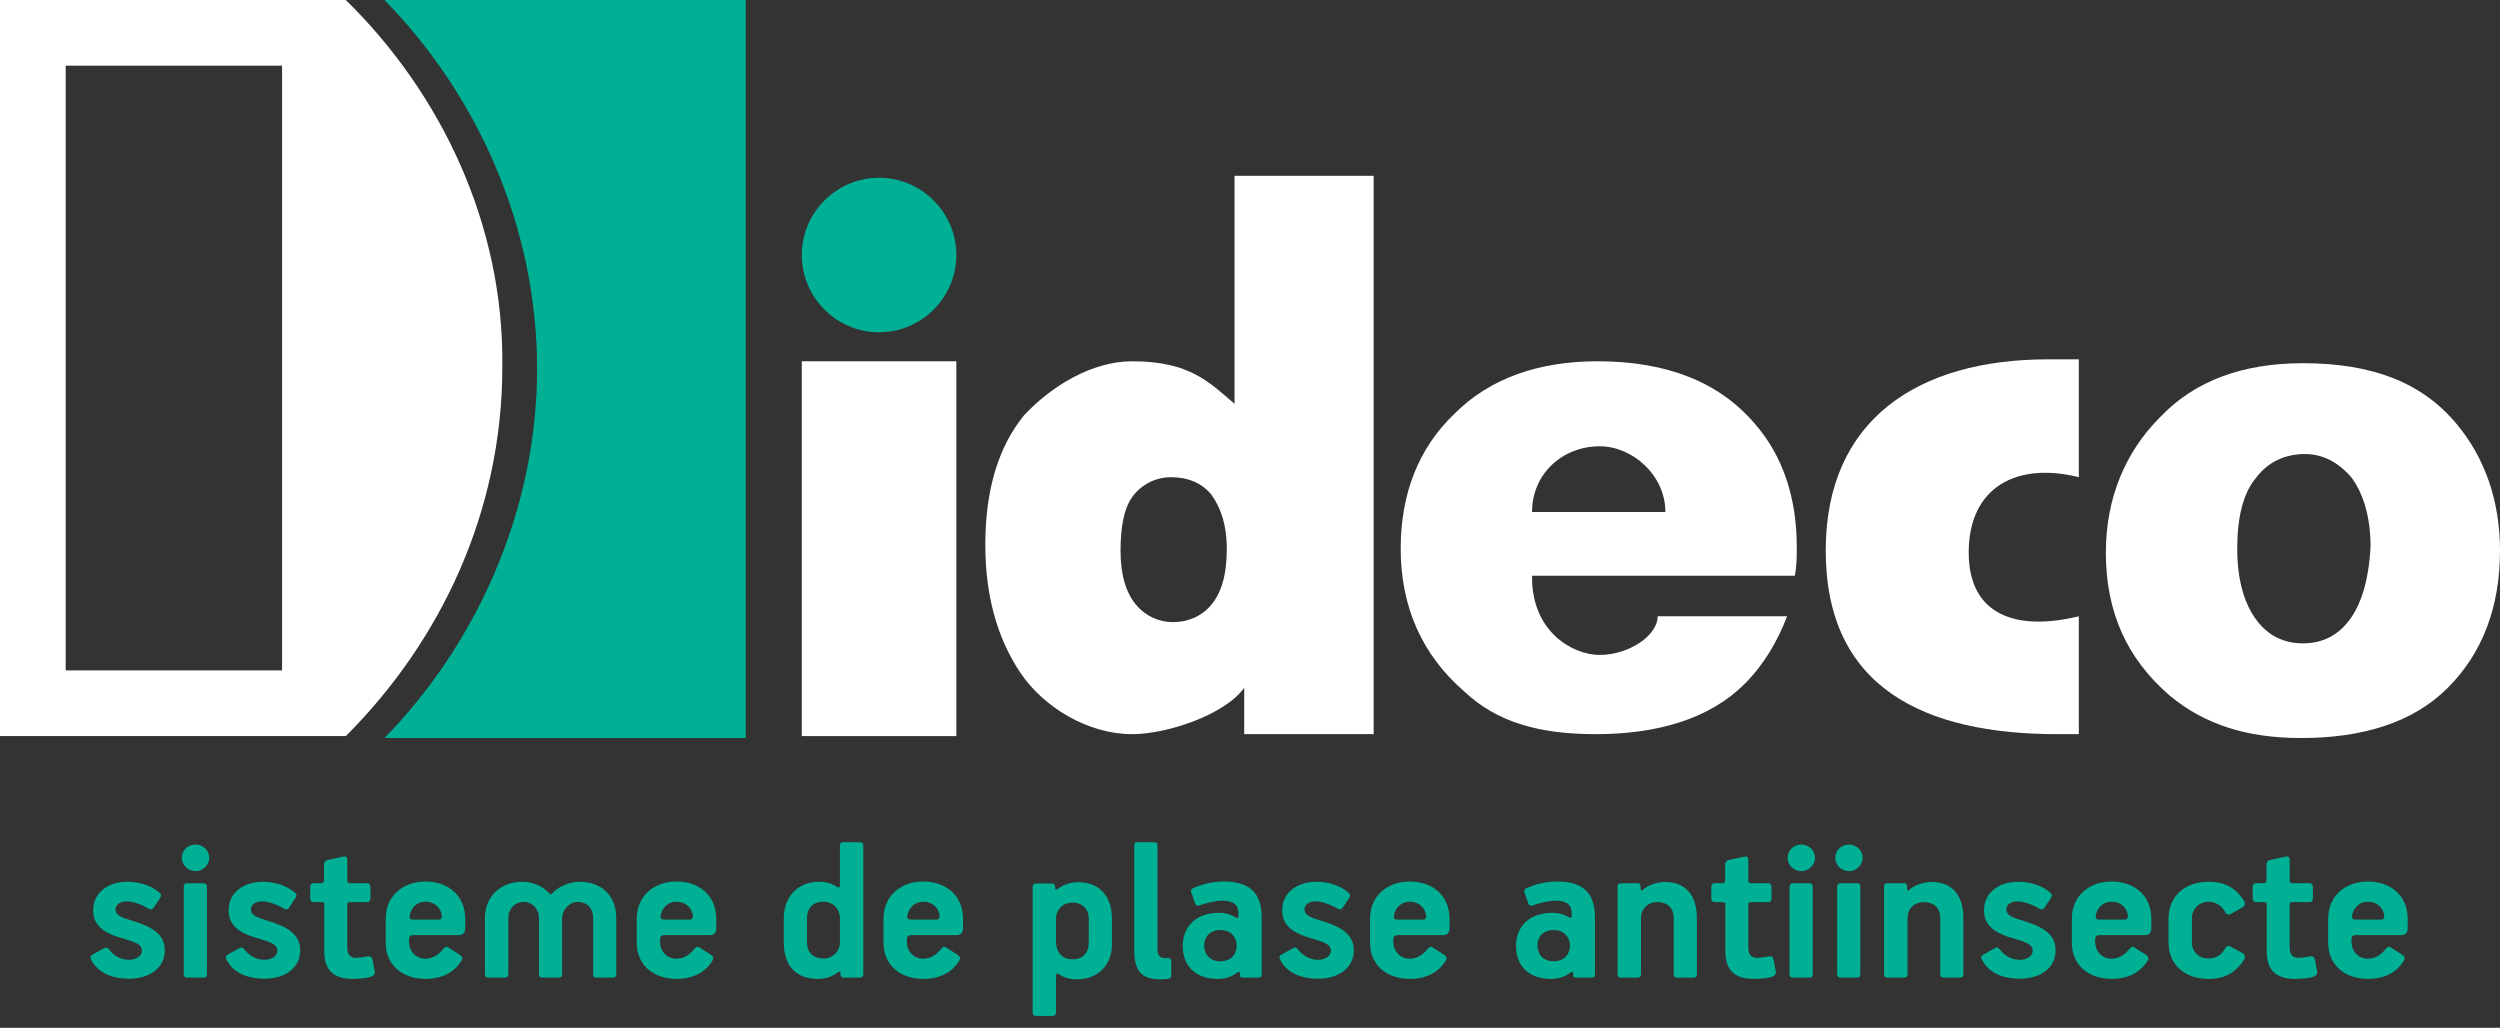 <?xml version="1.0" encoding="UTF-8"?>
<svg id="Layer_1" data-name="Layer 1" xmlns="http://www.w3.org/2000/svg" viewBox="0 0 129.382 53.192">
  <rect x="0" y="0" width="129.382" height="53.192" fill="#333333" stroke="none"/>
  <defs>
    <style>
      .cls-1, .cls-2 {
        fill: #00b095;
      }

      .cls-1, .cls-3 {
        fill-rule: evenodd;
      }

      .cls-3 {
        fill: #fff;
      }
    </style>
  </defs>
  <g>
    <path id="Fill-46" class="cls-3" d="M121.583,32.095c-.6.8-1.4,1.2-2.4,1.2s-1.8-.4-2.4-1.2-1-2-1-3.699c0-1.6.3-2.9 1-3.699.6-.8,1.5-1.2,2.5-1.2.9,0,1.7.4,2.4,1.2.6.8 1,2.0 1,3.599-.1,1.8-.5,3-1.1,3.799M127.182,21.997c-1.8-2.2-4.399-3.2-7.999-3.2-3.1,0-5.599.9-7.399,2.8-1.8,1.8-2.8,4.199-2.8,6.999,0,3.1,1.1,5.499,3.3,7.399,1.8,1.5,3.999,2.2,6.799,2.2,3.2,0,5.799-.8,7.599-2.6,1.8-1.8,2.7-4.199,2.7-7.099,0-2.6-.8-4.799-2.2-6.499"/>
    <path id="Fill-47" class="cls-3" d="M107.485,37.995h-1c-6.899,0-11.998-2.4-11.998-9.499,0-6.799,4.799-9.899,11.498-9.899h1.6v6.099c-3.2-.8-5.699.5-5.699,3.899,0,3.2,2.4,4.099,5.699,3.3v6.099h-.1Z"/>
    <path id="Fill-48" class="cls-3" d="M63.491,28.396c0-1.2-.3-2.1-.8-2.8-.5-.6-1.2-.9-2.1-.9-.7,0-1.4.3-1.9.9-.5.6-.7,1.6-.7,2.9s.3,2.2.8,2.8,1.2.9,1.9.9c.8,0,1.5-.3,2-.9.5-.6.8-1.5.8-2.9ZM71.09,9.099v28.896h-6.699v-2.4c-1,1.4-3.999,2.4-5.799,2.4-2.3,0-4.599-1.4-5.799-3.2-1.2-1.8-1.8-3.999-1.8-6.599,0-2.9.7-5.099,2-6.699,1.4-1.5,3.5-2.8,5.599-2.8,3,0,3.999,1.1,5.299,2.2v-11.798h7.199Z"/>
    <polygon id="Fill-49" class="cls-3" points="41.494 38.095 49.493 38.095 49.493 18.697 41.494 18.697 41.494 38.095"/>
    <path id="Fill-50" class="cls-3" d="M79.289,29.896c0,2.8,2.1,3.999,3.5,3.999,1.5,0,3-1,3-2h6.699c-.5,1.3-1.2,2.5-2.2,3.5-1.8,1.8-4.499,2.6-7.699,2.6-2.9,0-5.099-.6-6.799-2.2-2.2-1.9-3.3-4.399-3.3-7.399,0-2.8.9-5.199,2.8-6.999,1.8-1.8,4.299-2.7,7.399-2.7,3.599,0,6.299,1.1,8.099,3.2,1.5,1.7,2.2,3.899,2.2,6.399,0,.5,0,1-.1,1.5h-13.598v.1ZM86.188,26.496c0-1.9-1.7-3.4-3.4-3.4-1.9,0-3.5,1.4-3.5,3.4h6.899Z"/>
    <path class="cls-3" d="M17.897,0H0v38.095h17.897c4.899-4.899,8.099-11.598,8.099-19.097.1-7.399-3.2-14.198-8.099-18.997ZM14.598,34.695H3.4V3.4h11.198v31.296Z"/>
    <path id="Fill-53" class="cls-1" d="M19.897,0c4.699,4.799,7.899,11.598,7.899,19.097,0,7.399-3.2,14.298-7.899,19.097h18.697V0h-18.697Z"/>
    <path id="Fill-54" class="cls-1" d="M49.493,13.198c0,2.2-1.8,3.999-3.999,3.999s-3.999-1.8-3.999-3.999c0-2.2,1.8-3.999,3.999-3.999s3.999,1.8,3.999,3.999"/>
  </g>
  <g>
    <path class="cls-2" d="M6.663,50.65c-.76,0-1.574-.242-1.948-.99-.044-.088-.055-.187.044-.241l.616-.342c.121-.065.176-.055.253.044.297.374.638.551,1.066.551.298,0,.649-.165.649-.462,0-.254-.187-.375-.517-.495-.21-.077-.507-.154-.781-.242-.715-.242-1.222-.627-1.222-1.354,0-.979.836-1.485,1.771-1.485.55,0,1.232.165,1.694.595.077.076.044.176-.011.264l-.353.517c-.033.033-.077.056-.121.056-.077,0-.198-.1-.341-.165-.33-.154-.627-.253-.913-.253-.319,0-.572.153-.572.429,0,.198.165.341.518.462.857.275,2.035.55,2.035,1.64,0,.946-.825,1.474-1.87,1.474Z"/>
    <path class="cls-2" d="M10.126,45.084c-.396,0-.715-.309-.715-.693,0-.374.308-.682.704-.682.385,0,.715.297.715.682,0,.363-.319.693-.704.693ZM9.51,45.886c0-.109.055-.176.165-.176h.858c.099,0,.176.055.176.176v4.533c0,.132-.055.176-.165.176h-.858c-.109,0-.176-.055-.176-.165v-4.544Z"/>
    <path class="cls-2" d="M13.669,50.65c-.759,0-1.573-.242-1.947-.99-.044-.088-.055-.187.044-.241l.616-.342c.121-.065.176-.055.253.044.297.374.638.551,1.067.551.297,0,.649-.165.649-.462,0-.254-.188-.375-.518-.495-.209-.077-.506-.154-.781-.242-.715-.242-1.221-.627-1.221-1.354,0-.979.836-1.485,1.771-1.485.551,0,1.232.165,1.694.595.077.076.044.176-.011.264l-.352.517c-.033.033-.077.056-.121.056-.077,0-.198-.1-.342-.165-.33-.154-.627-.253-.913-.253-.318,0-.571.153-.571.429,0,.198.165.341.517.462.858.275,2.035.55,2.035,1.64,0,.946-.825,1.474-1.87,1.474Z"/>
    <path class="cls-2" d="M19.192,50.551c-.265.088-.627.099-.946.11-1.145,0-1.463-.628-1.463-1.431v-2.42c0-.077-.033-.121-.133-.121h-.406c-.11,0-.188-.066-.188-.165v-.639c0-.109.077-.176.176-.176h.386c.109,0,.153-.066.153-.154v-.825c0-.099.056-.187.176-.22l.804-.176c.154-.033.22.044.22.154v1.078c0,.076.022.143.154.143h.869c.11,0,.176.066.176.176v.627c0,.11-.065.177-.176.177h-.892c-.099,0-.132.033-.132.109v2.223c0,.353.121.55.474.55.109,0,.374-.032.495-.065.253-.044.308.021.341.176l.109.583c.033.198-.088.242-.197.286Z"/>
    <path class="cls-2" d="M23.767,48.395h-2.377c-.154,0-.22.088-.22.187v.165c0,.474.341.869.847.869.44,0,.727-.264.936-.517.077-.088.132-.144.264-.055l.539.341c.133.088.209.165.144.297-.386.682-1.101.979-1.859.979-1.254,0-2.079-.748-2.079-1.871v-1.243c0-1.144.847-1.925,2.057-1.925,1.188,0,2.058.737,2.058,1.925v.518c0,.198-.132.33-.308.33ZM21.192,47.438c0,.099.044.153.188.153h1.331c.121,0,.165-.099.154-.209-.056-.439-.407-.715-.836-.715-.484,0-.793.353-.837.771Z"/>
    <path class="cls-2" d="M31.72,50.595h-.858c-.109,0-.165-.055-.165-.154v-2.926c0-.451-.242-.837-.813-.837-.418,0-.792.419-.792.837v2.915c0,.11-.056.165-.177.165h-.847c-.11,0-.176-.055-.176-.154v-2.926c0-.451-.319-.837-.793-.837-.483,0-.792.386-.792.837v2.915c0,.11-.065.165-.187.165h-.858c-.11,0-.165-.055-.165-.154v-2.926c0-1.09.771-1.882,1.958-1.882.518,0,1.067.253,1.364.595.033.021.056.055.077.055.033,0,.055-.022.077-.044.286-.33.88-.605,1.419-.605,1.199,0,1.903.781,1.903,1.882v2.915c0,.11-.065.165-.176.165Z"/>
    <path class="cls-2" d="M36.758,48.395h-2.377c-.153,0-.22.088-.22.187v.165c0,.474.341.869.847.869.44,0,.727-.264.936-.517.077-.088.132-.144.264-.055l.539.341c.133.088.209.165.144.297-.386.682-1.101.979-1.859.979-1.254,0-2.079-.748-2.079-1.871v-1.243c0-1.144.847-1.925,2.057-1.925,1.188,0,2.058.737,2.058,1.925v.518c0,.198-.132.33-.308.33ZM34.183,47.438c0,.099.045.153.188.153h1.331c.121,0,.165-.099.154-.209-.056-.439-.407-.715-.836-.715-.484,0-.792.353-.837.771Z"/>
    <path class="cls-2" d="M44.502,50.595h-.825c-.11,0-.177-.066-.177-.154v-.088c0-.044-.021-.099-.121-.044-.044.022-.099.066-.165.11-.197.143-.571.242-.88.242-1.265,0-1.771-.814-1.771-1.893v-1.243c0-1.067.672-1.893,1.849-1.893.396,0,.715.132.858.242.132.088.198.055.198-.033v-2.079c0-.121.065-.176.176-.176h.847c.11,0,.188.055.188.165v6.678c0,.099-.066.165-.176.165ZM41.762,47.515v1.243c0,.483.275.847.858.847.484,0,.848-.374.848-.836v-1.243c0-.474-.342-.858-.848-.858-.583,0-.858.374-.858.848Z"/>
    <path class="cls-2" d="M49.529,48.395h-2.377c-.154,0-.22.088-.22.187v.165c0,.474.341.869.847.869.44,0,.727-.264.936-.517.077-.088.132-.144.264-.055l.539.341c.133.088.209.165.144.297-.386.682-1.101.979-1.859.979-1.254,0-2.079-.748-2.079-1.871v-1.243c0-1.144.847-1.925,2.057-1.925,1.188,0,2.058.737,2.058,1.925v.518c0,.198-.132.33-.308.33ZM46.954,47.438c0,.099.044.153.188.153h1.331c.121,0,.165-.099.154-.209-.056-.439-.407-.715-.836-.715-.484,0-.793.353-.837.771Z"/>
    <path class="cls-2" d="M57.547,48.88c0,.989-.649,1.804-1.826,1.804-.396,0-.726-.132-.88-.242-.132-.088-.188-.055-.188.033v1.926c0,.12-.077.176-.176.176h-.847c-.121,0-.188-.056-.188-.165v-6.524c0-.099.066-.165.176-.165h.825c.1,0,.165.066.165.154v.088c0,.044.033.11.121.044.242-.176.583-.352,1.067-.352,1.188,0,1.749.813,1.749,1.892v1.332ZM56.348,47.559c0-.484-.297-.848-.847-.848-.495,0-.858.374-.848.836v1.243c0,.474.33.858.836.858.605,0,.858-.374.858-.858v-1.231Z"/>
    <path class="cls-2" d="M59.901,49.033c0,.418.088.551.44.551h.121c.132,0,.153.12.153.197v.683c0,.154-.076.187-.197.198-.133.021-.319.021-.374.021-1.002,0-1.343-.473-1.343-1.507v-5.435c0-.1.056-.154.144-.154h.901c.089,0,.154.044.154.143v5.303Z"/>
    <path class="cls-2" d="M65.148,50.595h-.858c-.076,0-.12-.044-.12-.121v-.088c0-.099-.056-.121-.154-.044-.198.154-.528.319-.99.319-1.122,0-1.815-.639-1.815-1.706,0-1.022.704-1.716,1.882-1.716.308,0,.583.077.847.231.077.044.154.044.154-.066v-.132c0-.44-.253-.66-.848-.66-.308,0-.847.121-1.155.242-.109.044-.209,0-.242-.1l-.197-.561c-.044-.1.011-.188.088-.221.495-.23,1.067-.352,1.617-.352,1.408,0,1.937.704,1.937,1.826v2.992c0,.11-.033.154-.144.154ZM63.167,48.132c-.561,0-.847.352-.847.803s.297.814.836.814c.583,0,.848-.396.848-.814-.012-.44-.309-.803-.837-.803Z"/>
    <path class="cls-2" d="M68.195,50.65c-.759,0-1.573-.242-1.947-.99-.044-.088-.055-.187.044-.241l.616-.342c.121-.065.176-.055.253.044.297.374.638.551,1.067.551.297,0,.649-.165.649-.462,0-.254-.188-.375-.518-.495-.209-.077-.506-.154-.781-.242-.715-.242-1.221-.627-1.221-1.354,0-.979.836-1.485,1.771-1.485.551,0,1.232.165,1.694.595.077.076.044.176-.011.264l-.352.517c-.033.033-.077.056-.121.056-.077,0-.198-.1-.342-.165-.33-.154-.627-.253-.913-.253-.318,0-.571.153-.571.429,0,.198.165.341.517.462.858.275,2.035.55,2.035,1.64,0,.946-.825,1.474-1.87,1.474Z"/>
    <path class="cls-2" d="M74.707,48.395h-2.377c-.153,0-.22.088-.22.187v.165c0,.474.341.869.847.869.44,0,.727-.264.936-.517.077-.088.132-.144.264-.055l.539.341c.133.088.209.165.144.297-.386.682-1.101.979-1.859.979-1.254,0-2.079-.748-2.079-1.871v-1.243c0-1.144.847-1.925,2.057-1.925,1.188,0,2.058.737,2.058,1.925v.518c0,.198-.132.33-.308.33ZM72.132,47.438c0,.099.045.153.188.153h1.331c.121,0,.165-.099.154-.209-.056-.439-.407-.715-.836-.715-.484,0-.792.353-.837.771Z"/>
    <path class="cls-2" d="M82.396,50.595h-.858c-.076,0-.12-.044-.12-.121v-.088c0-.099-.056-.121-.154-.044-.198.154-.528.319-.99.319-1.122,0-1.815-.639-1.815-1.706,0-1.022.704-1.716,1.882-1.716.308,0,.583.077.847.231.077.044.154.044.154-.066v-.132c0-.44-.253-.66-.848-.66-.308,0-.847.121-1.155.242-.109.044-.209,0-.242-.1l-.197-.561c-.044-.1.011-.188.088-.221.495-.23,1.067-.352,1.617-.352,1.408,0,1.937.704,1.937,1.826v2.992c0,.11-.033.154-.144.154ZM80.415,48.132c-.561,0-.847.352-.847.803s.297.814.836.814c.583,0,.848-.396.848-.814-.012-.44-.309-.803-.837-.803Z"/>
    <path class="cls-2" d="M87.653,50.595h-.857c-.11,0-.177-.055-.177-.165v-2.894c0-.495-.253-.847-.857-.847-.506,0-.836.352-.836.836v2.894c0,.121-.077.176-.188.176h-.847c-.11,0-.177-.055-.177-.165v-4.544c0-.121.066-.176.177-.176h.857c.11,0,.154.044.154.165,0,.011,0,.165.011.165.012.077.066.066.121,0,.242-.231.737-.396,1.122-.396,1.155,0,1.661.771,1.661,1.871v2.904c0,.121-.065.176-.165.176Z"/>
    <path class="cls-2" d="M91.702,50.551c-.265.088-.627.099-.946.11-1.145,0-1.463-.628-1.463-1.431v-2.42c0-.077-.033-.121-.133-.121h-.406c-.11,0-.188-.066-.188-.165v-.639c0-.109.077-.176.176-.176h.386c.109,0,.153-.066.153-.154v-.825c0-.099.056-.187.176-.22l.804-.176c.154-.033.22.044.22.154v1.078c0,.076.022.143.154.143h.869c.11,0,.176.066.176.176v.627c0,.11-.065.177-.176.177h-.892c-.099,0-.132.033-.132.109v2.223c0,.353.121.55.474.55.109,0,.374-.032.495-.065.253-.044.308.021.341.176l.109.583c.033.198-.088.242-.197.286Z"/>
    <path class="cls-2" d="M93.23,45.084c-.396,0-.715-.309-.715-.693,0-.374.308-.682.704-.682.385,0,.715.297.715.682,0,.363-.319.693-.704.693ZM92.614,45.886c0-.109.055-.176.165-.176h.858c.099,0,.176.055.176.176v4.533c0,.132-.055.176-.165.176h-.858c-.109,0-.176-.055-.176-.165v-4.544Z"/>
    <path class="cls-2" d="M95.694,45.084c-.396,0-.715-.309-.715-.693,0-.374.308-.682.704-.682.385,0,.715.297.715.682,0,.363-.319.693-.704.693ZM95.078,45.886c0-.109.055-.176.165-.176h.858c.099,0,.176.055.176.176v4.533c0,.132-.055.176-.165.176h-.858c-.109,0-.176-.055-.176-.165v-4.544Z"/>
    <path class="cls-2" d="M101.447,50.595h-.857c-.11,0-.177-.055-.177-.165v-2.894c0-.495-.253-.847-.857-.847-.506,0-.836.352-.836.836v2.894c0,.121-.077.176-.188.176h-.847c-.11,0-.177-.055-.177-.165v-4.544c0-.121.066-.176.177-.176h.857c.11,0,.154.044.154.165,0,.011,0,.165.011.165.012.077.066.066.121,0,.242-.231.737-.396,1.122-.396,1.155,0,1.661.771,1.661,1.871v2.904c0,.121-.065.176-.165.176Z"/>
    <path class="cls-2" d="M104.516,50.65c-.759,0-1.573-.242-1.947-.99-.044-.088-.055-.187.044-.241l.616-.342c.121-.065.176-.055.253.044.297.374.638.551,1.067.551.297,0,.649-.165.649-.462,0-.254-.188-.375-.518-.495-.209-.077-.506-.154-.781-.242-.715-.242-1.221-.627-1.221-1.354,0-.979.836-1.485,1.771-1.485.551,0,1.232.165,1.694.595.077.076.044.176-.011.264l-.352.517c-.033.033-.077.056-.121.056-.077,0-.198-.1-.342-.165-.33-.154-.627-.253-.913-.253-.318,0-.571.153-.571.429,0,.198.165.341.517.462.858.275,2.035.55,2.035,1.64,0,.946-.825,1.474-1.87,1.474Z"/>
    <path class="cls-2" d="M111.029,48.395h-2.377c-.154,0-.22.088-.22.187v.165c0,.474.341.869.847.869.44,0,.727-.264.936-.517.077-.088.132-.144.264-.055l.539.341c.133.088.209.165.144.297-.386.682-1.101.979-1.859.979-1.254,0-2.079-.748-2.079-1.871v-1.243c0-1.144.847-1.925,2.057-1.925,1.188,0,2.058.737,2.058,1.925v.518c0,.198-.132.33-.308.33ZM108.454,47.438c0,.099.044.153.188.153h1.331c.121,0,.165-.099.154-.209-.056-.439-.407-.715-.836-.715-.484,0-.793.353-.837.771Z"/>
    <path class="cls-2" d="M114.317,50.662c-1.254,0-2.09-.737-2.09-1.882v-1.243c0-1.166.869-1.914,2.09-1.903.825,0,1.408.319,1.838,1.023.033.066.044.22-.077.286l-.616.352c-.188.11-.264-.011-.33-.143-.187-.319-.517-.484-.825-.484-.495,0-.869.363-.869.836v1.287c0,.474.374.814.858.814.319,0,.649-.143.825-.462.077-.132.153-.253.341-.144l.616.342c.121.065.11.23.077.297-.43.693-1.023,1.023-1.838,1.023Z"/>
    <path class="cls-2" d="M119.718,50.551c-.265.088-.627.099-.946.11-1.145,0-1.463-.628-1.463-1.431v-2.42c0-.077-.033-.121-.133-.121h-.407c-.109,0-.187-.066-.187-.165v-.639c0-.109.077-.176.176-.176h.386c.109,0,.153-.066.153-.154v-.825c0-.099.056-.187.177-.22l.803-.176c.154-.033.22.044.22.154v1.078c0,.076.022.143.154.143h.869c.11,0,.176.066.176.176v.627c0,.11-.065.177-.176.177h-.892c-.099,0-.132.033-.132.109v2.223c0,.353.121.55.474.55.109,0,.374-.032.495-.065.253-.044.308.021.341.176l.109.583c.033.198-.088.242-.197.286Z"/>
    <path class="cls-2" d="M124.294,48.395h-2.377c-.154,0-.22.088-.22.187v.165c0,.474.341.869.847.869.44,0,.727-.264.936-.517.077-.088.132-.144.264-.055l.539.341c.133.088.209.165.144.297-.386.682-1.101.979-1.859.979-1.254,0-2.079-.748-2.079-1.871v-1.243c0-1.144.847-1.925,2.057-1.925,1.188,0,2.058.737,2.058,1.925v.518c0,.198-.132.33-.308.33ZM121.719,47.438c0,.099.044.153.188.153h1.331c.121,0,.165-.099.154-.209-.056-.439-.407-.715-.836-.715-.484,0-.793.353-.837.771Z"/>
  </g>
</svg>